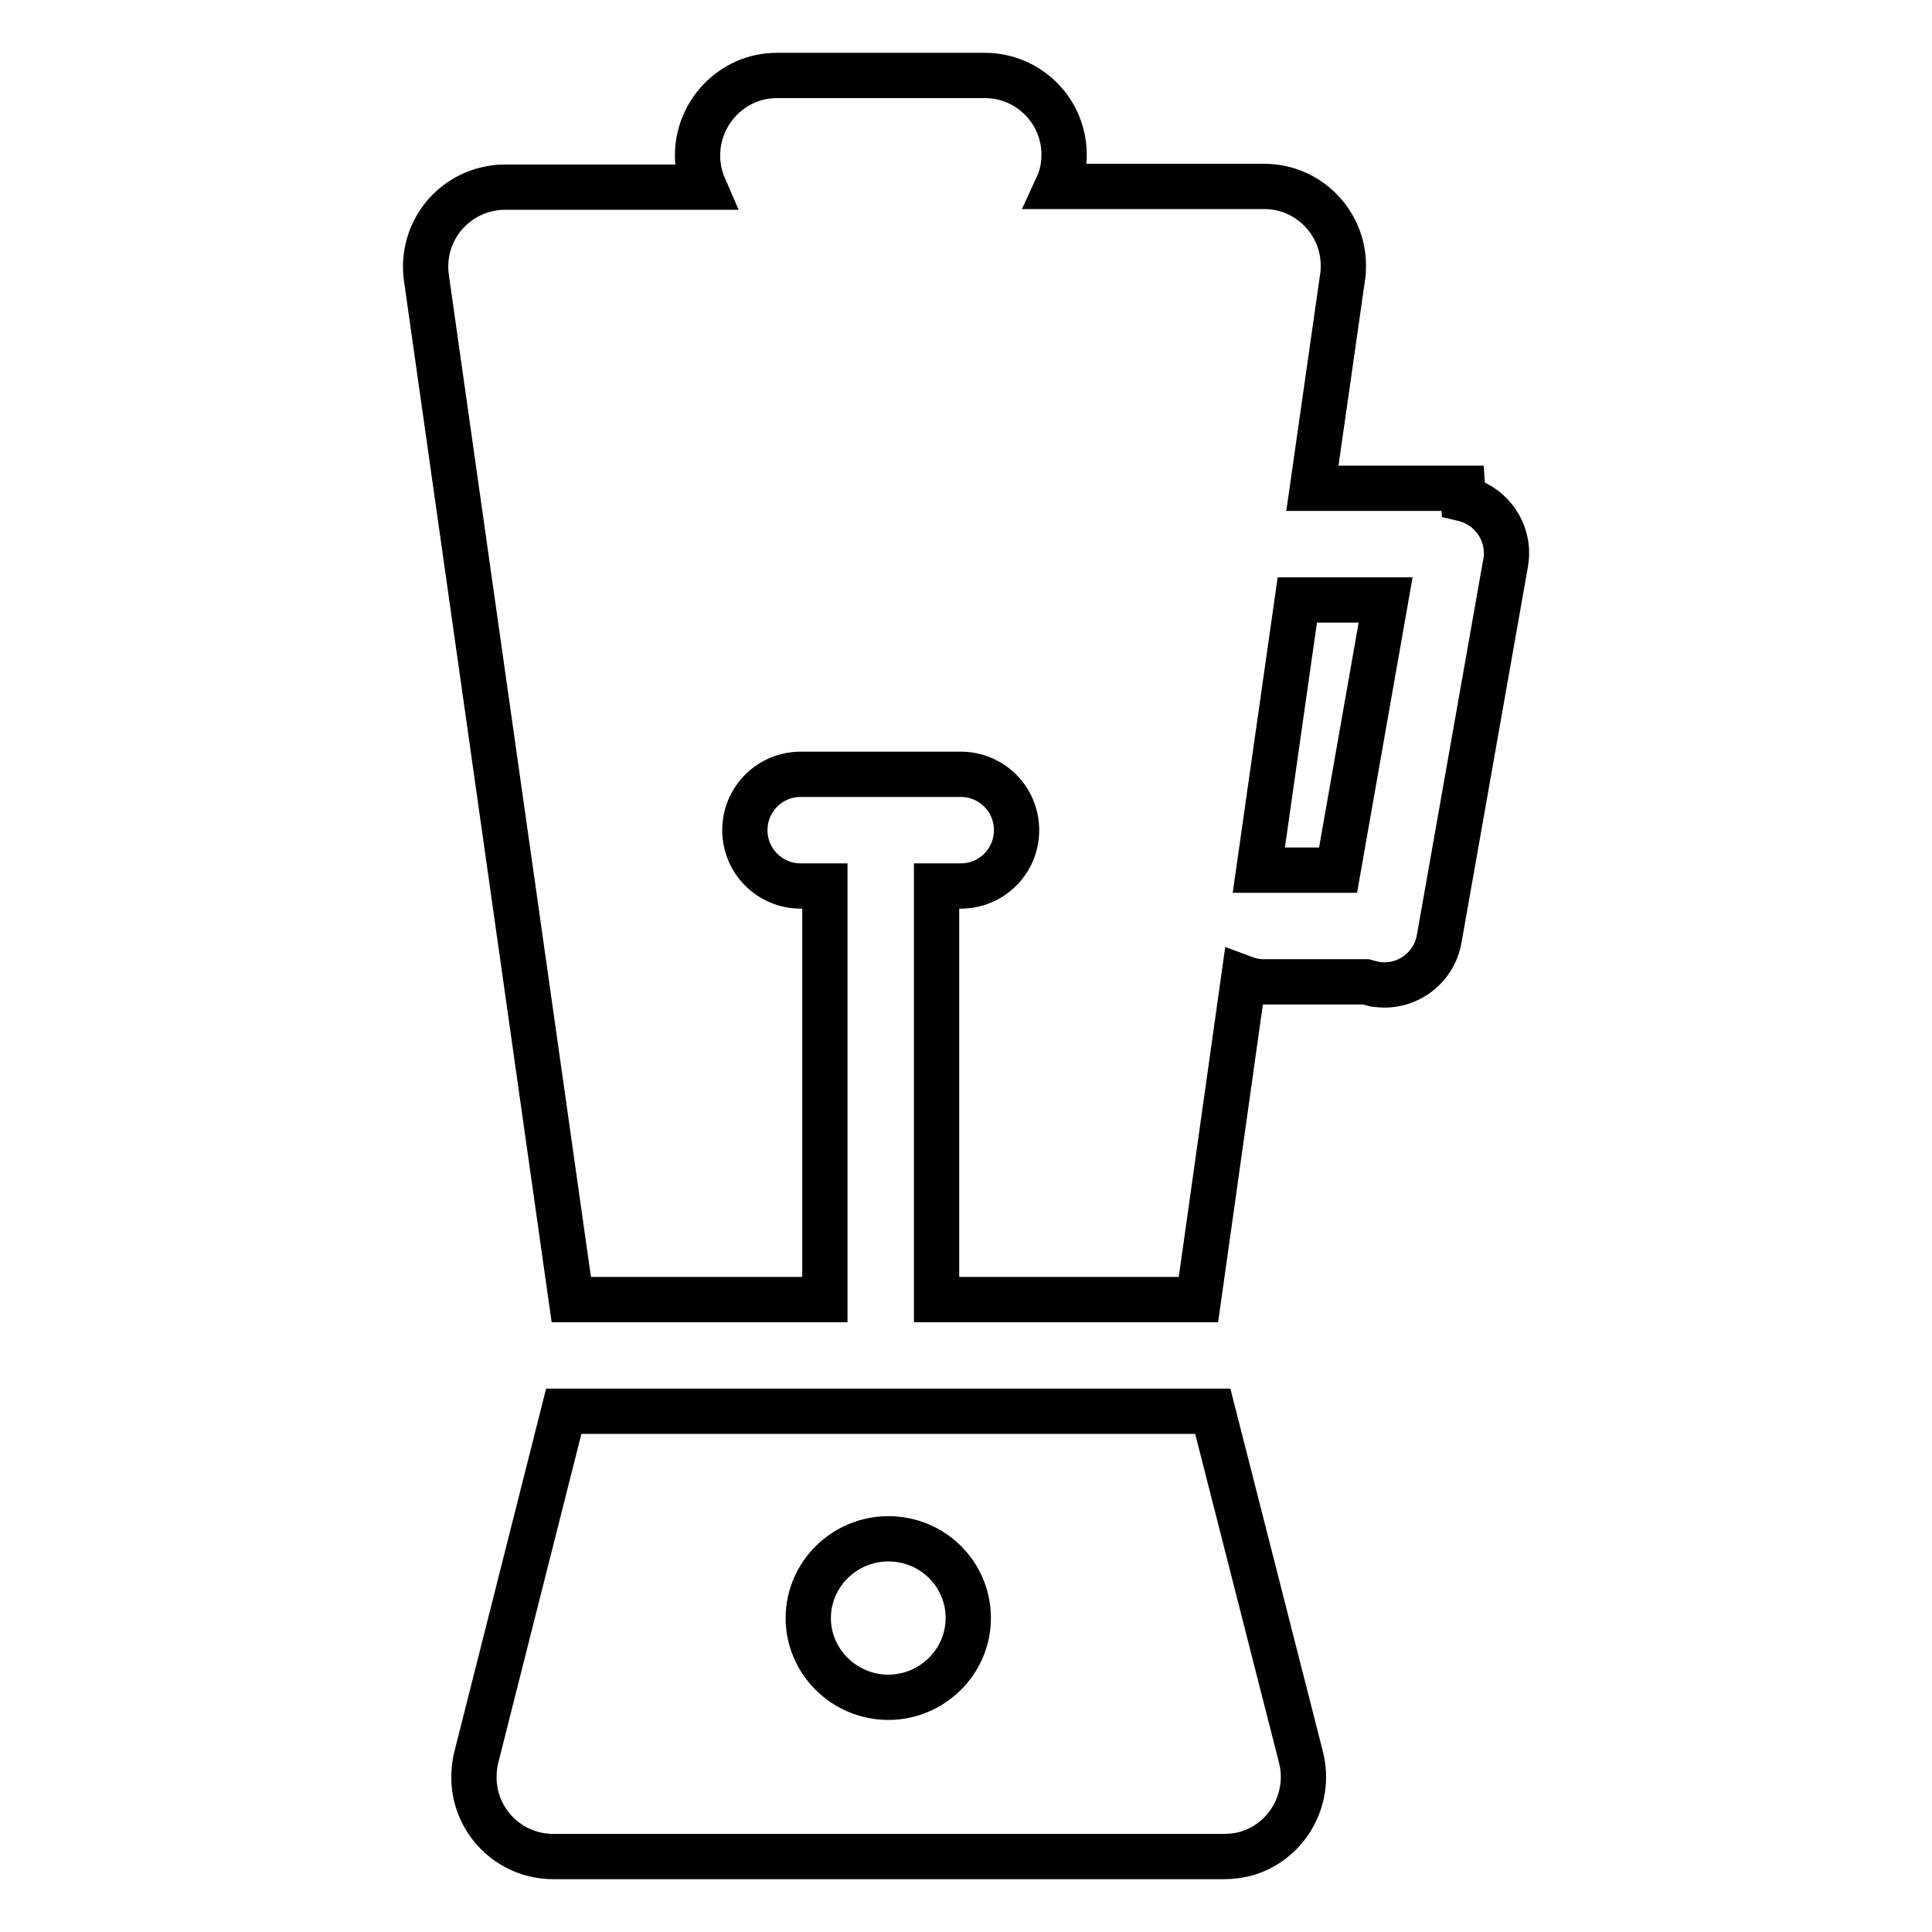 <?xml version="1.0" encoding="utf-8"?>
<!-- Svg Vector Icons : http://www.onlinewebfonts.com/icon -->
<!DOCTYPE svg PUBLIC "-//W3C//DTD SVG 1.1//EN" "http://www.w3.org/Graphics/SVG/1.1/DTD/svg11.dtd">
<svg version="1.1" xmlns="http://www.w3.org/2000/svg" xmlns:xlink="http://www.w3.org/1999/xlink" x="0px" y="0px" viewBox="0 0 256 256" enable-background="new 0 0 256 256" xml:space="preserve">
<g> <path stroke-width="6" fill-opacity="0" stroke="#000000"  d="M183.6,79.5h-11.7l-5.1,35.8c0.2,0,0.4,0,0.6,0h9.9L183.6,79.5L183.6,79.5z M193.9,66.1 c3.8,0.9,6.3,4.6,5.6,8.5l-8.8,49.8c-0.7,4-4.5,6.7-8.5,6c0,0,0,0,0,0l-0.1,0c-0.4-0.1-0.7-0.2-1.1-0.3h-13.6 c-0.9,0-1.8-0.2-2.6-0.5l-6,42.6h-34.7v-54.8h3.2c4.1,0,7.4-3.3,7.4-7.4c0-4.1-3.3-7.4-7.4-7.4h-21.2c-4.1,0-7.4,3.3-7.4,7.4 c0,4.1,3.3,7.4,7.4,7.4h3.2v54.8H75.7L56.5,36.8c-0.8-5.8,3.2-11.1,9-11.9c0.5-0.1,1-0.1,1.5-0.1h26.3c-2.3-5.3,0.1-11.5,5.4-13.9 c1.3-0.6,2.8-0.9,4.2-0.9h27.6c5.8,0,10.5,4.7,10.5,10.5c0,1.5-0.3,2.9-0.9,4.2h27.4c5.8,0,10.5,4.7,10.5,10.5c0,0.5,0,1-0.1,1.5 l-4,28h19.9L193.9,66.1L193.9,66.1z M73.3,246c-5.8,0-10.5-4.7-10.5-10.5c0-0.9,0.1-1.8,0.3-2.6L74.7,187h86l11.7,45.9 c1.4,5.6-2,11.4-7.6,12.8c-0.9,0.2-1.7,0.3-2.6,0.3H73.3z M117.7,224.9c5.8,0,10.6-4.7,10.6-10.5s-4.7-10.5-10.6-10.5 c-5.8,0-10.6,4.7-10.6,10.5S111.9,224.9,117.7,224.9z"/></g>
</svg>